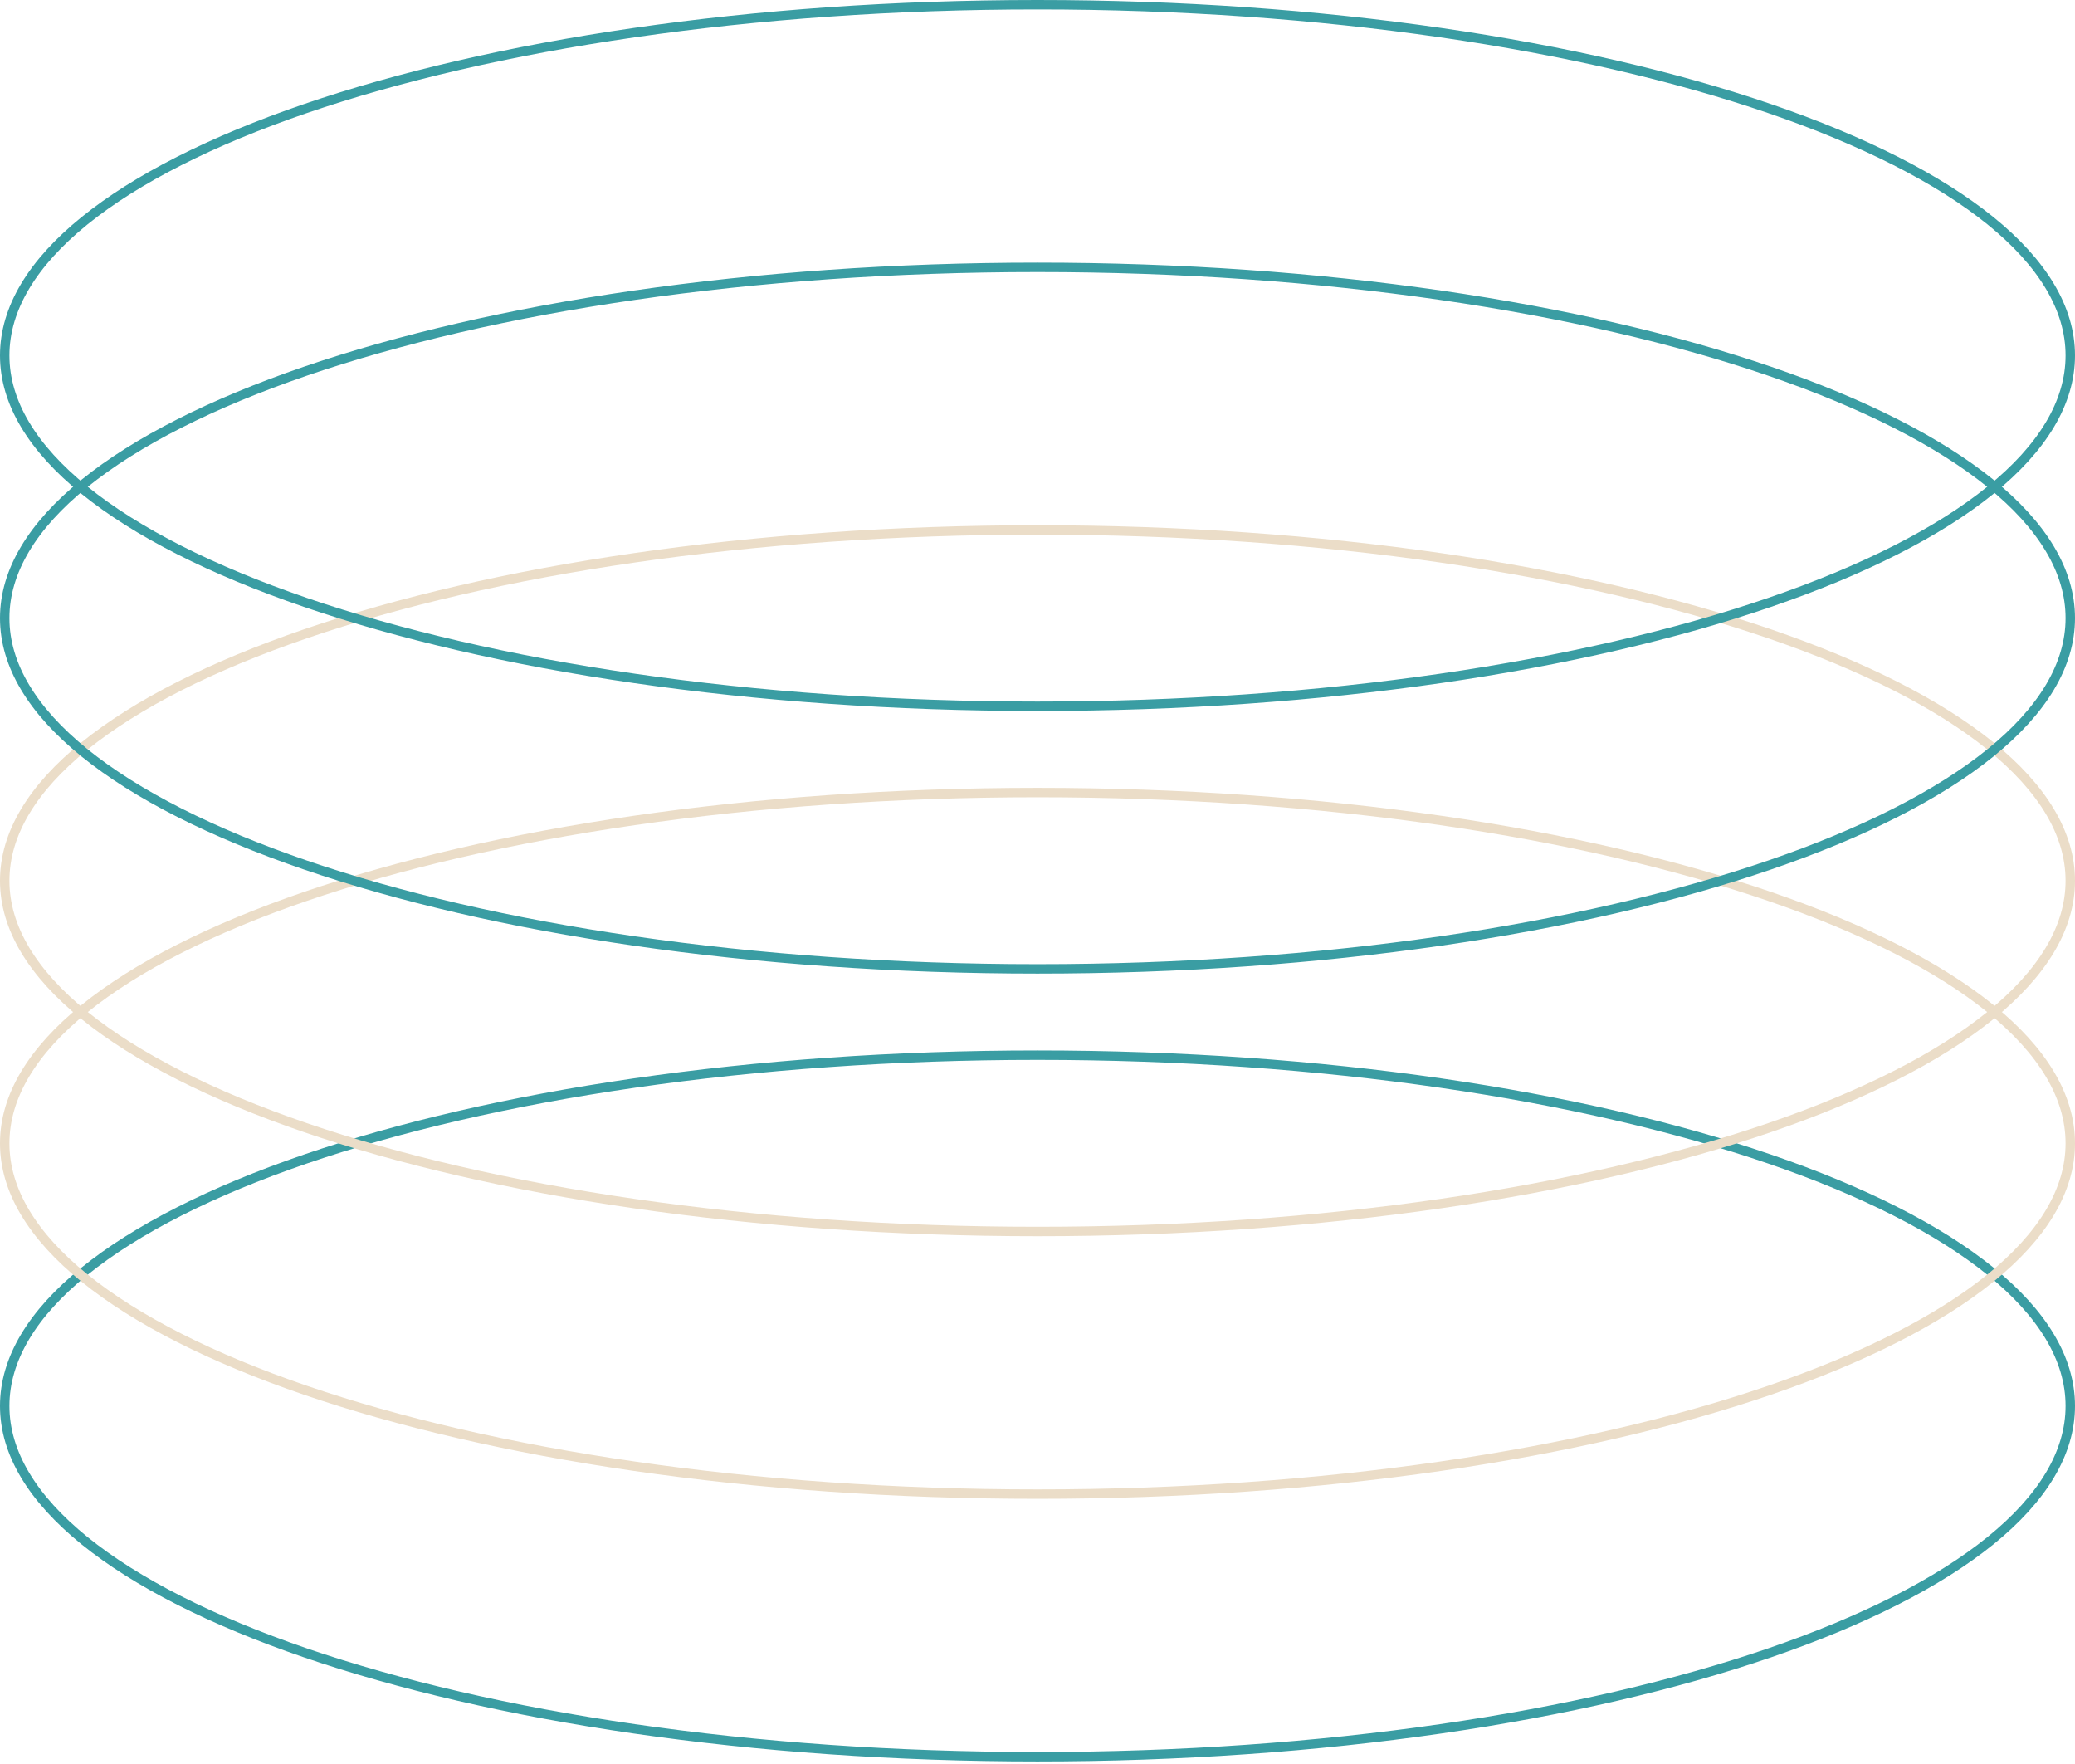 <?xml version="1.0" encoding="UTF-8"?> <svg xmlns="http://www.w3.org/2000/svg" width="220" height="187" viewBox="0 0 220 187" fill="none"> <path d="M219.5 149.043C219.5 154.033 216.549 158.862 211.041 163.323C205.537 167.781 197.543 171.818 187.62 175.218C167.778 182.015 140.336 186.228 110 186.228C79.664 186.228 52.222 182.015 32.38 175.218C22.457 171.818 14.463 167.781 8.959 163.323C3.451 158.862 0.5 154.033 0.5 149.043C0.5 144.053 3.451 139.224 8.959 134.763C14.463 130.305 22.457 126.268 32.38 122.869C52.222 116.071 79.664 111.858 110 111.858C140.336 111.858 167.778 116.071 187.62 122.869C197.543 126.268 205.537 130.305 211.041 134.763C216.549 139.224 219.5 144.053 219.5 149.043Z" stroke="#3A9DA3"></path> <path d="M219.5 121.204C219.5 126.194 216.549 131.023 211.041 135.484C205.537 139.942 197.543 143.979 187.62 147.378C167.778 154.176 140.336 158.389 110 158.389C79.664 158.389 52.222 154.176 32.38 147.378C22.457 143.979 14.463 139.942 8.959 135.484C3.451 131.023 0.5 126.194 0.5 121.204C0.5 116.213 3.451 111.385 8.959 106.924C14.463 102.466 22.457 98.429 32.38 95.029C52.222 88.232 79.664 84.019 110 84.019C140.336 84.019 167.778 88.232 187.62 95.029C197.543 98.429 205.537 102.466 211.041 106.924C216.549 111.385 219.5 116.213 219.5 121.204Z" stroke="#EBDDC8"></path> <path d="M219.5 93.364C219.5 98.354 216.549 103.183 211.041 107.644C205.537 112.102 197.543 116.139 187.62 119.539C167.778 126.336 140.336 130.549 110 130.549C79.664 130.549 52.222 126.336 32.38 119.539C22.457 116.139 14.463 112.102 8.959 107.644C3.451 103.183 0.5 98.354 0.5 93.364C0.5 88.374 3.451 83.545 8.959 79.084C14.463 74.626 22.457 70.589 32.38 67.19C52.222 60.392 79.664 56.179 110 56.179C140.336 56.179 167.778 60.392 187.62 67.19C197.543 70.589 205.537 74.626 211.041 79.084C216.549 83.545 219.5 88.374 219.5 93.364Z" stroke="#EBDDC8"></path> <path d="M219.5 65.525C219.5 70.515 216.549 75.344 211.041 79.805C205.537 84.263 197.543 88.3 187.62 91.699C167.778 98.497 140.336 102.71 110 102.71C79.664 102.71 52.222 98.497 32.38 91.699C22.457 88.3 14.463 84.263 8.959 79.805C3.451 75.344 0.5 70.515 0.5 65.525C0.5 60.535 3.451 55.706 8.959 51.245C14.463 46.787 22.457 42.75 32.38 39.35C52.222 32.553 79.664 28.34 110 28.34C140.336 28.34 167.778 32.553 187.62 39.35C197.543 42.75 205.537 46.787 211.041 51.245C216.549 55.706 219.5 60.535 219.5 65.525Z" stroke="#3A9DA3"></path> <path d="M219.5 37.685C219.5 42.675 216.549 47.504 211.041 51.965C205.537 56.423 197.543 60.46 187.62 63.86C167.778 70.657 140.336 74.87 110 74.87C79.664 74.87 52.222 70.657 32.38 63.86C22.457 60.46 14.463 56.423 8.959 51.965C3.451 47.504 0.5 42.675 0.5 37.685C0.5 32.695 3.451 27.866 8.959 23.405C14.463 18.947 22.457 14.91 32.38 11.511C52.222 4.713 79.664 0.5 110 0.5C140.336 0.5 167.778 4.713 187.62 11.511C197.543 14.91 205.537 18.947 211.041 23.405C216.549 27.866 219.5 32.695 219.5 37.685Z" stroke="#3A9DA3"></path> </svg> 